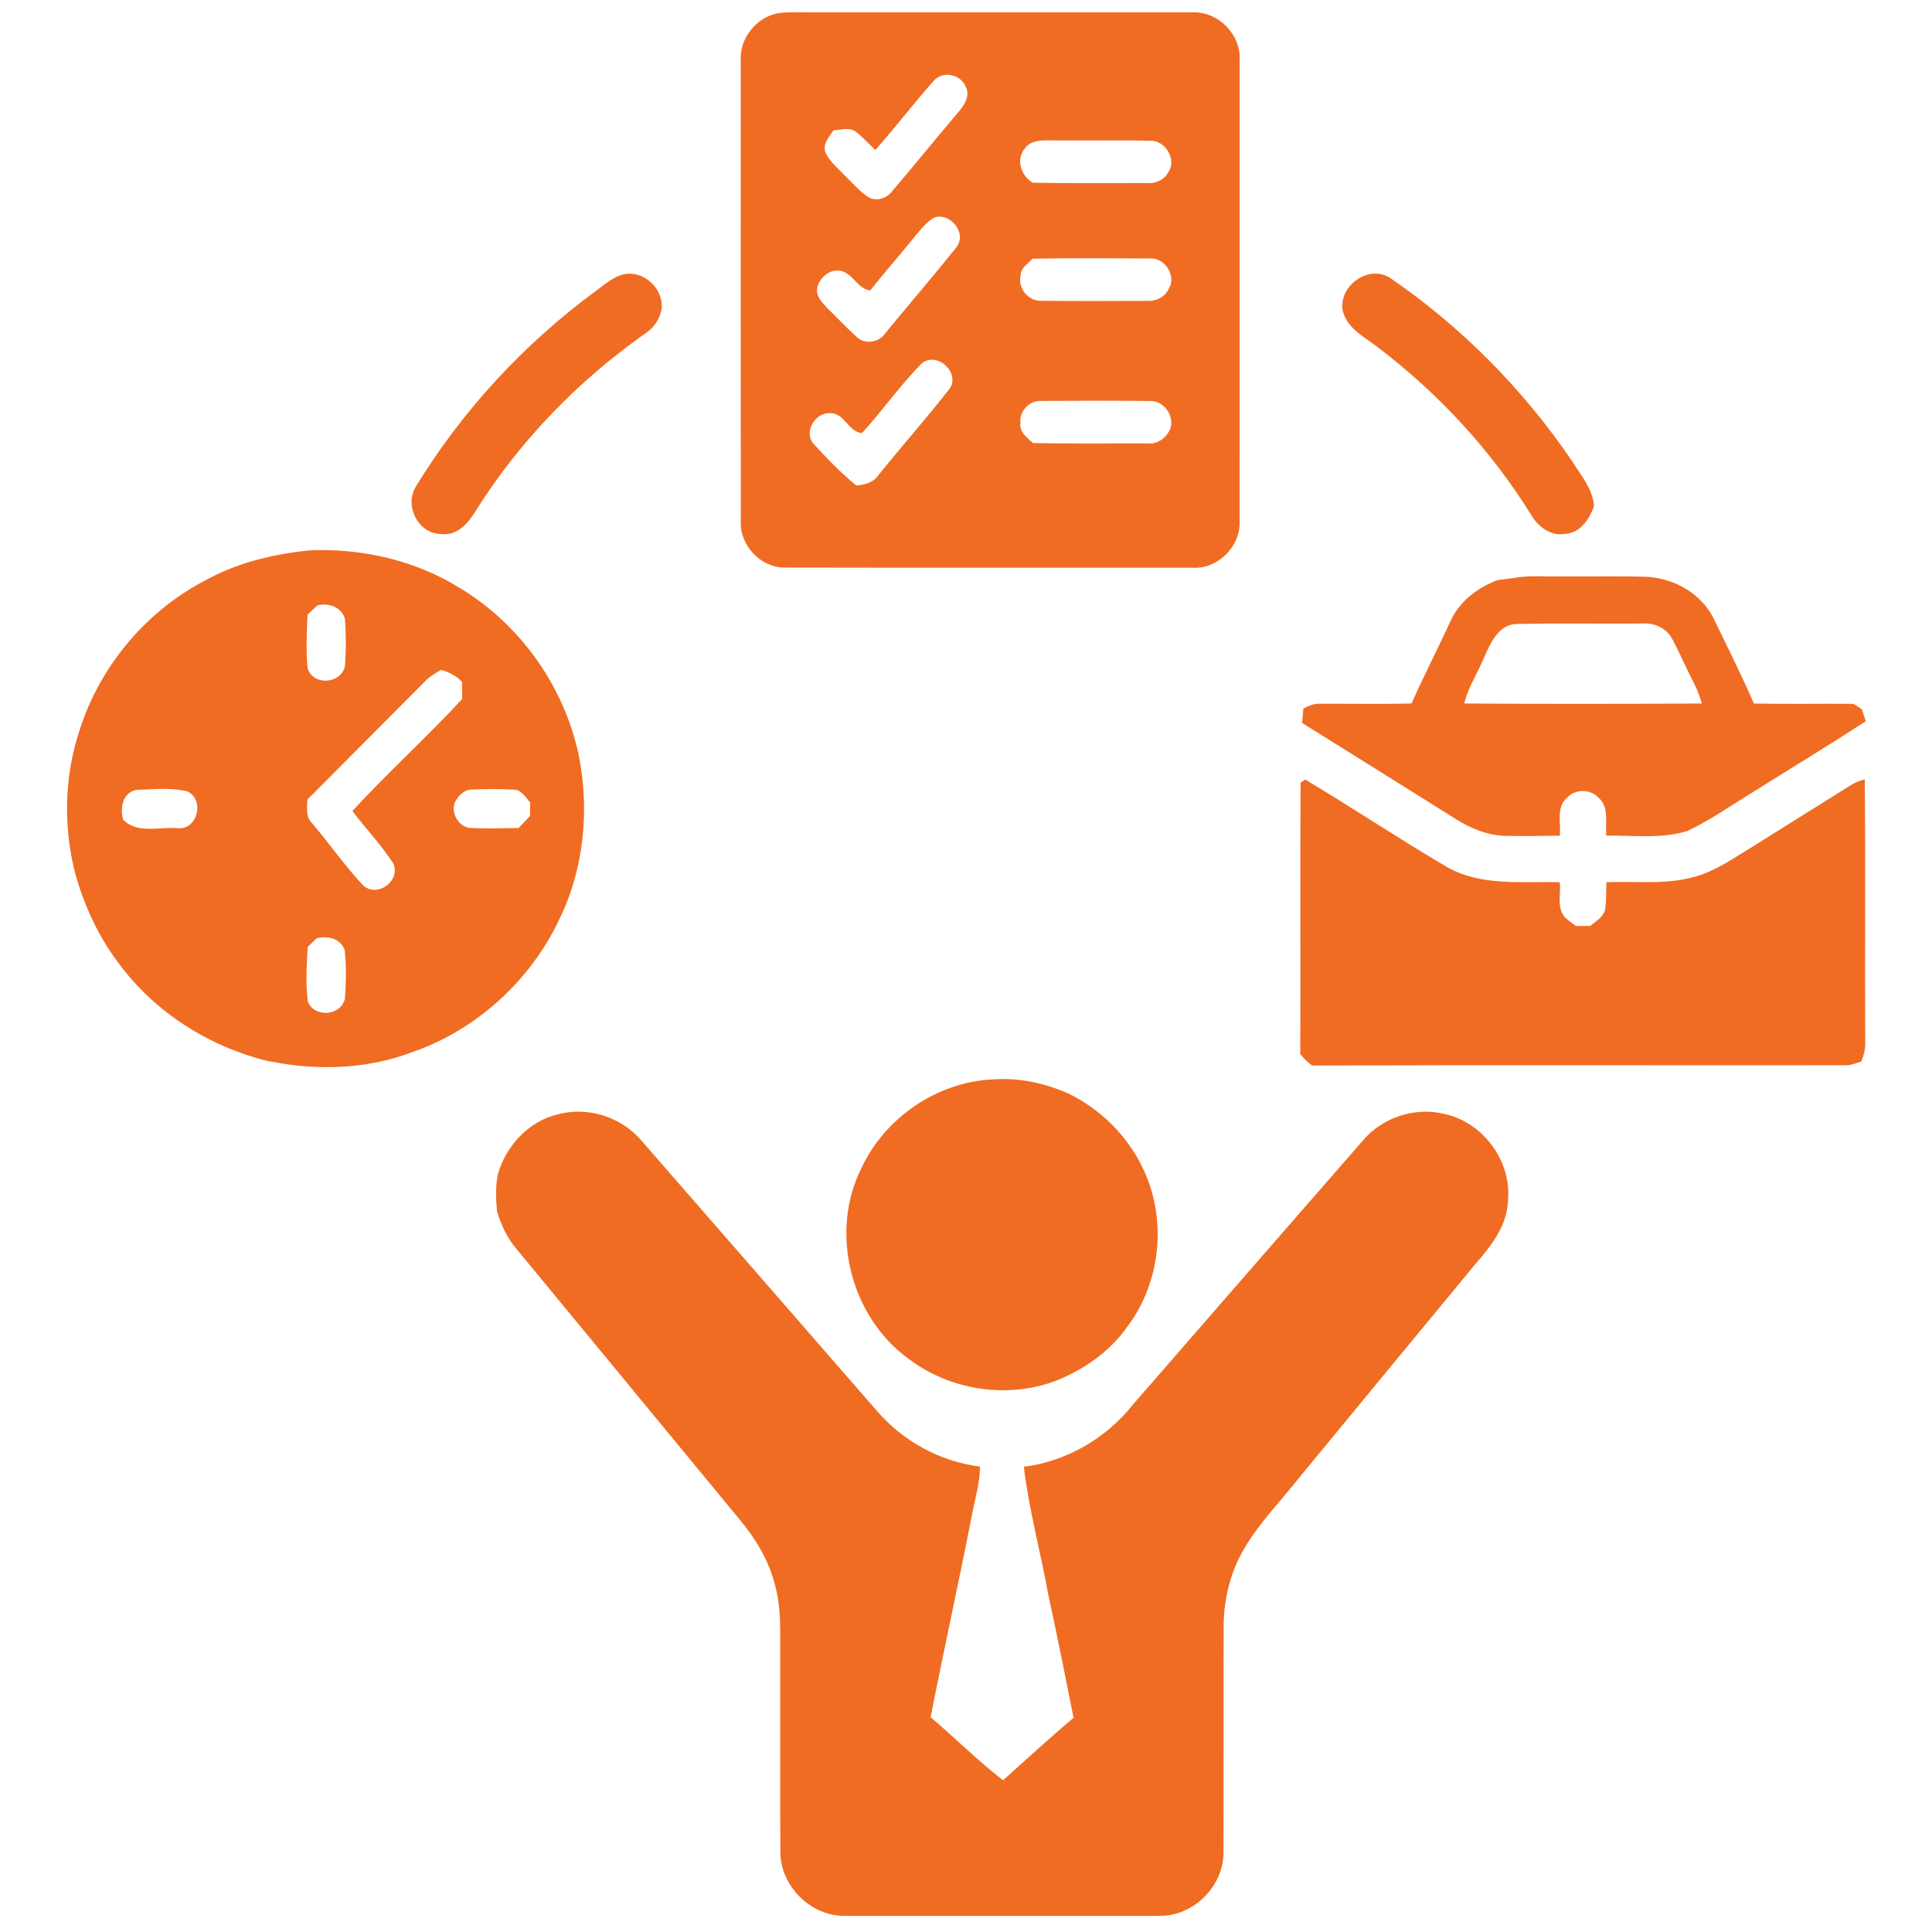 <?xml version="1.0" encoding="UTF-8" ?>
<!DOCTYPE svg PUBLIC "-//W3C//DTD SVG 1.1//EN" "http://www.w3.org/Graphics/SVG/1.1/DTD/svg11.dtd">
<svg width="512pt" height="512pt" viewBox="0 0 512 512" version="1.1" xmlns="http://www.w3.org/2000/svg">
<path fill="#f06c22" opacity="1.00" d=" M 206.35 3.48 C 209.21 3.12 212.10 3.29 214.97 3.27 C 248.66 3.29 282.36 3.25 316.05 3.28 C 322.81 2.99 328.91 9.14 328.51 15.90 C 328.51 56.63 328.51 97.35 328.50 138.08 C 328.87 144.75 322.70 150.90 316.00 150.45 C 280.00 150.42 243.99 150.49 207.99 150.41 C 201.53 150.47 195.97 144.44 196.32 138.04 C 196.28 97.35 196.30 56.66 196.31 15.98 C 195.97 10.08 200.54 4.44 206.35 3.48 M 247.48 21.39 C 242.16 27.36 237.29 33.74 231.99 39.75 C 230.25 38.13 228.66 36.36 226.80 34.89 C 225.05 33.64 222.80 34.43 220.86 34.56 C 219.74 36.28 218.06 38.00 218.69 40.26 C 219.75 42.73 221.90 44.45 223.71 46.35 C 225.90 48.43 227.83 50.85 230.44 52.43 C 232.66 53.38 235.15 52.45 236.52 50.55 C 242.37 43.73 248.01 36.72 253.84 29.87 C 255.42 28.03 257.20 25.56 255.95 23.04 C 254.67 19.72 249.87 18.61 247.48 21.39 M 271.47 39.51 C 269.18 42.45 270.66 46.64 273.69 48.42 C 283.80 48.61 293.92 48.49 304.03 48.51 C 306.25 48.71 308.57 47.66 309.62 45.64 C 311.87 42.33 308.94 37.34 305.06 37.31 C 296.40 37.08 287.73 37.33 279.07 37.20 C 276.42 37.20 273.11 36.95 271.47 39.51 M 242.96 62.04 C 238.91 67.07 234.64 71.91 230.62 76.96 C 227.30 76.58 226.11 72.62 222.99 71.82 C 220.10 71.12 217.30 73.39 216.61 76.11 C 216.06 78.41 217.88 80.19 219.30 81.71 C 221.84 84.18 224.27 86.78 226.90 89.18 C 228.99 91.32 232.82 90.88 234.50 88.44 C 240.75 80.80 247.23 73.34 253.37 65.63 C 256.42 61.98 252.03 56.34 247.71 57.60 C 245.74 58.60 244.38 60.42 242.96 62.04 M 273.64 68.56 C 272.40 69.90 270.41 71.04 270.48 73.11 C 269.68 76.48 272.61 79.89 276.03 79.71 C 285.38 79.82 294.73 79.76 304.08 79.74 C 306.38 79.87 308.73 78.71 309.71 76.56 C 311.86 73.20 308.78 68.34 304.90 68.50 C 294.48 68.45 284.06 68.37 273.64 68.56 M 244.39 96.18 C 238.65 101.98 233.93 108.73 228.44 114.77 C 224.93 114.57 223.75 109.37 219.98 109.48 C 216.12 109.26 212.92 114.36 215.53 117.53 C 219.09 121.45 222.80 125.29 226.91 128.64 C 229.18 128.50 231.57 127.85 232.87 125.81 C 238.90 118.32 245.30 111.12 251.23 103.55 C 255.03 99.42 248.79 93.03 244.39 96.18 M 270.43 111.97 C 270.03 114.45 272.17 115.96 273.77 117.42 C 283.87 117.61 293.97 117.50 304.07 117.50 C 306.57 117.83 308.86 116.22 309.95 114.05 C 311.58 110.67 308.64 106.22 304.93 106.27 C 295.26 106.16 285.59 106.20 275.92 106.25 C 272.90 106.07 270.07 108.93 270.43 111.97 Z" />
<path fill="#f06c22" opacity="1.00" d=" M 165.55 72.65 C 170.75 71.69 175.89 76.62 175.34 81.83 C 174.91 84.41 173.40 86.76 171.22 88.22 C 153.37 100.76 137.83 116.70 126.20 135.18 C 124.24 138.47 121.25 142.09 116.96 141.51 C 110.95 141.57 107.10 134.15 110.12 129.08 C 122.48 108.81 138.91 91.05 158.04 77.00 C 160.39 75.32 162.62 73.21 165.55 72.65 Z" />
<path fill="#f06c22" opacity="1.00" d=" M 355.79 82.10 C 354.85 75.63 362.84 69.96 368.47 73.71 C 387.36 86.66 403.73 103.23 416.60 122.17 C 418.93 125.96 422.08 129.50 422.44 134.14 C 421.17 137.54 418.88 141.19 414.87 141.47 C 410.94 142.19 407.50 139.54 405.67 136.28 C 395.01 119.16 381.07 104.12 365.01 91.94 C 361.46 89.21 356.77 86.91 355.79 82.10 Z" />
<path fill="#f06c22" opacity="1.00" d=" M 55.38 153.30 C 63.57 148.91 72.75 146.85 81.92 145.85 C 95.89 145.24 110.19 148.49 122.09 155.97 C 137.95 165.59 149.52 181.96 153.36 200.09 C 156.28 214.69 154.78 230.34 148.16 243.76 C 140.43 260.10 125.97 273.17 108.83 278.98 C 98.12 282.97 86.32 283.66 75.09 281.90 C 73.71 281.64 72.33 281.41 70.94 281.18 C 55.40 277.36 41.10 268.32 31.55 255.41 C 26.21 248.43 22.48 240.33 20.04 231.91 C 16.71 219.24 17.00 205.61 21.20 193.17 C 26.72 176.05 39.28 161.35 55.38 153.30 M 84.18 160.40 C 83.30 161.22 82.40 162.04 81.51 162.86 C 81.26 167.55 81.10 172.28 81.49 176.97 C 82.82 181.82 90.33 181.35 91.41 176.56 C 91.75 172.40 91.70 168.19 91.42 164.03 C 90.53 160.88 87.16 159.73 84.18 160.40 M 116.94 177.51 C 115.41 178.39 113.85 179.28 112.62 180.57 C 102.26 191.03 91.85 201.43 81.47 211.88 C 81.35 214.06 80.99 216.51 82.74 218.19 C 87.36 223.63 91.44 229.55 96.34 234.74 C 100.09 237.90 106.16 233.50 104.27 228.89 C 101.07 223.93 96.95 219.62 93.39 214.92 C 102.76 204.74 113.05 195.43 122.46 185.28 C 122.46 183.78 122.46 182.27 122.46 180.77 C 121.03 179.05 119.02 178.17 116.94 177.51 M 32.64 217.24 C 36.47 221.09 42.32 219.03 47.13 219.48 C 52.39 220.02 54.36 211.79 49.55 209.69 C 45.18 208.66 40.50 209.18 36.03 209.34 C 32.43 210.17 31.78 214.16 32.64 217.24 M 120.82 212.12 C 119.04 215.10 121.58 219.50 125.04 219.44 C 129.16 219.62 133.29 219.48 137.41 219.43 C 138.44 218.39 139.46 217.33 140.45 216.26 C 140.46 215.36 140.49 213.56 140.51 212.66 C 139.24 211.29 138.16 209.20 136.01 209.26 C 132.35 209.05 128.67 209.09 125.01 209.24 C 123.17 209.23 121.70 210.64 120.82 212.12 M 83.93 248.65 C 83.14 249.41 82.35 250.17 81.55 250.93 C 81.27 255.77 80.95 260.70 81.60 265.51 C 83.45 269.85 90.46 269.18 91.42 264.58 C 91.70 260.31 91.83 255.96 91.33 251.70 C 90.14 248.65 86.83 247.94 83.93 248.65 Z" />
<path fill="#f06c22" opacity="1.00" d=" M 396.88 153.73 C 398.32 153.55 399.76 153.37 401.20 153.17 C 405.10 152.42 409.09 152.84 413.04 152.76 C 421.00 152.83 428.96 152.59 436.92 152.89 C 444.03 153.48 450.87 157.39 454.12 163.88 C 457.76 171.36 461.46 178.82 464.81 186.43 C 473.61 186.64 482.41 186.45 491.21 186.53 C 491.76 186.88 492.85 187.58 493.40 187.93 C 493.75 189.00 494.10 190.07 494.45 191.15 C 484.45 197.63 474.26 203.82 464.16 210.15 C 458.53 213.58 453.13 217.43 447.13 220.23 C 440.19 222.39 432.83 221.33 425.68 221.46 C 425.35 218.10 426.55 213.91 423.62 211.40 C 421.47 209.07 417.49 209.03 415.34 211.36 C 412.30 213.84 413.72 218.10 413.36 221.46 C 408.60 221.55 403.83 221.59 399.08 221.51 C 394.11 221.43 389.41 219.40 385.30 216.74 C 371.92 208.33 358.50 199.98 345.09 191.60 C 345.18 190.32 345.29 189.04 345.40 187.77 C 346.84 187.04 348.33 186.35 350.00 186.51 C 358.02 186.47 366.05 186.64 374.07 186.43 C 377.25 179.25 380.87 172.28 384.15 165.14 C 386.47 159.62 391.38 155.78 396.88 153.73 M 393.33 174.19 C 391.63 178.30 389.08 182.08 388.03 186.44 C 409.02 186.58 430.01 186.56 451.00 186.44 C 450.51 184.57 449.77 182.78 448.93 181.04 C 446.81 177.10 445.15 172.93 442.98 169.03 C 441.34 166.25 438.13 164.95 435.00 165.25 C 423.97 165.33 412.93 165.12 401.91 165.36 C 397.10 165.47 395.00 170.45 393.33 174.19 Z" />
<path fill="#f06c22" opacity="1.00" d=" M 344.67 207.42 C 344.98 207.21 345.60 206.79 345.90 206.58 C 358.49 214.12 370.71 222.27 383.36 229.71 C 392.50 234.98 403.29 233.50 413.36 233.81 C 413.73 236.90 412.41 240.73 414.86 243.21 C 415.70 244.03 416.67 244.69 417.62 245.40 C 418.57 245.40 420.46 245.39 421.41 245.39 C 422.88 244.16 424.80 243.12 425.36 241.14 C 425.73 238.71 425.62 236.24 425.72 233.80 C 433.63 233.45 441.77 234.57 449.47 232.24 C 454.48 230.83 458.78 227.82 463.19 225.16 C 472.21 219.51 481.23 213.87 490.25 208.22 C 491.45 207.42 492.79 206.90 494.19 206.54 C 494.40 229.68 494.19 252.84 494.30 275.99 C 494.42 277.84 493.92 279.62 493.26 281.33 C 491.87 281.73 490.52 282.34 489.05 282.30 C 441.95 282.36 394.84 282.20 347.74 282.38 C 346.54 281.51 345.48 280.47 344.58 279.31 C 344.71 255.35 344.50 231.38 344.67 207.42 Z" />
<path fill="#f06c22" opacity="1.00" d=" M 228.30 309.52 C 234.51 296.23 248.29 286.76 262.99 286.06 C 269.89 285.53 276.80 287.00 283.11 289.78 C 293.08 294.62 301.06 303.38 304.63 313.90 C 308.93 326.45 306.74 341.04 298.72 351.64 C 294.10 358.19 287.32 362.89 279.96 365.88 C 267.01 370.79 251.85 368.47 240.84 360.14 C 225.40 349.03 219.72 326.56 228.30 309.52 Z" />
<path fill="#f06c22" opacity="1.00" d=" M 147.96 295.28 C 155.80 293.20 164.62 296.01 169.89 302.16 C 190.73 326.01 211.48 349.93 232.30 373.80 C 239.22 381.88 249.11 387.35 259.69 388.65 C 259.73 393.17 258.26 397.49 257.49 401.90 C 254.02 419.66 250.11 437.32 246.62 455.07 C 253.08 460.57 259.11 466.58 265.81 471.79 C 272.00 466.22 278.16 460.61 284.50 455.22 C 282.37 444.48 280.23 433.74 277.90 423.04 C 275.83 411.58 272.72 400.27 271.32 388.71 C 282.67 387.29 293.16 381.15 300.24 372.23 C 320.53 348.90 340.81 325.57 361.15 302.29 C 366.30 296.13 375.00 293.26 382.80 295.22 C 392.95 297.36 400.60 307.66 399.63 318.02 C 399.50 324.70 395.21 330.15 391.02 334.95 C 375.44 353.79 359.90 372.66 344.36 391.52 C 339.43 397.80 333.72 403.53 329.68 410.46 C 326.05 416.66 324.28 423.84 324.28 431.00 C 324.22 450.99 324.29 470.97 324.24 490.95 C 324.23 499.98 316.13 507.97 307.08 507.72 C 279.34 507.75 251.59 507.74 223.85 507.72 C 214.91 507.81 206.97 499.98 206.81 491.04 C 206.69 474.02 206.80 457.00 206.76 439.98 C 206.70 432.99 207.22 425.83 205.11 419.06 C 203.44 413.06 200.13 407.65 196.17 402.88 C 176.43 378.94 156.67 355.01 136.94 331.06 C 134.45 328.17 132.82 324.68 131.72 321.06 C 131.40 317.74 131.27 314.36 131.97 311.08 C 134.16 303.56 140.20 297.05 147.96 295.28 Z" />
</svg>
